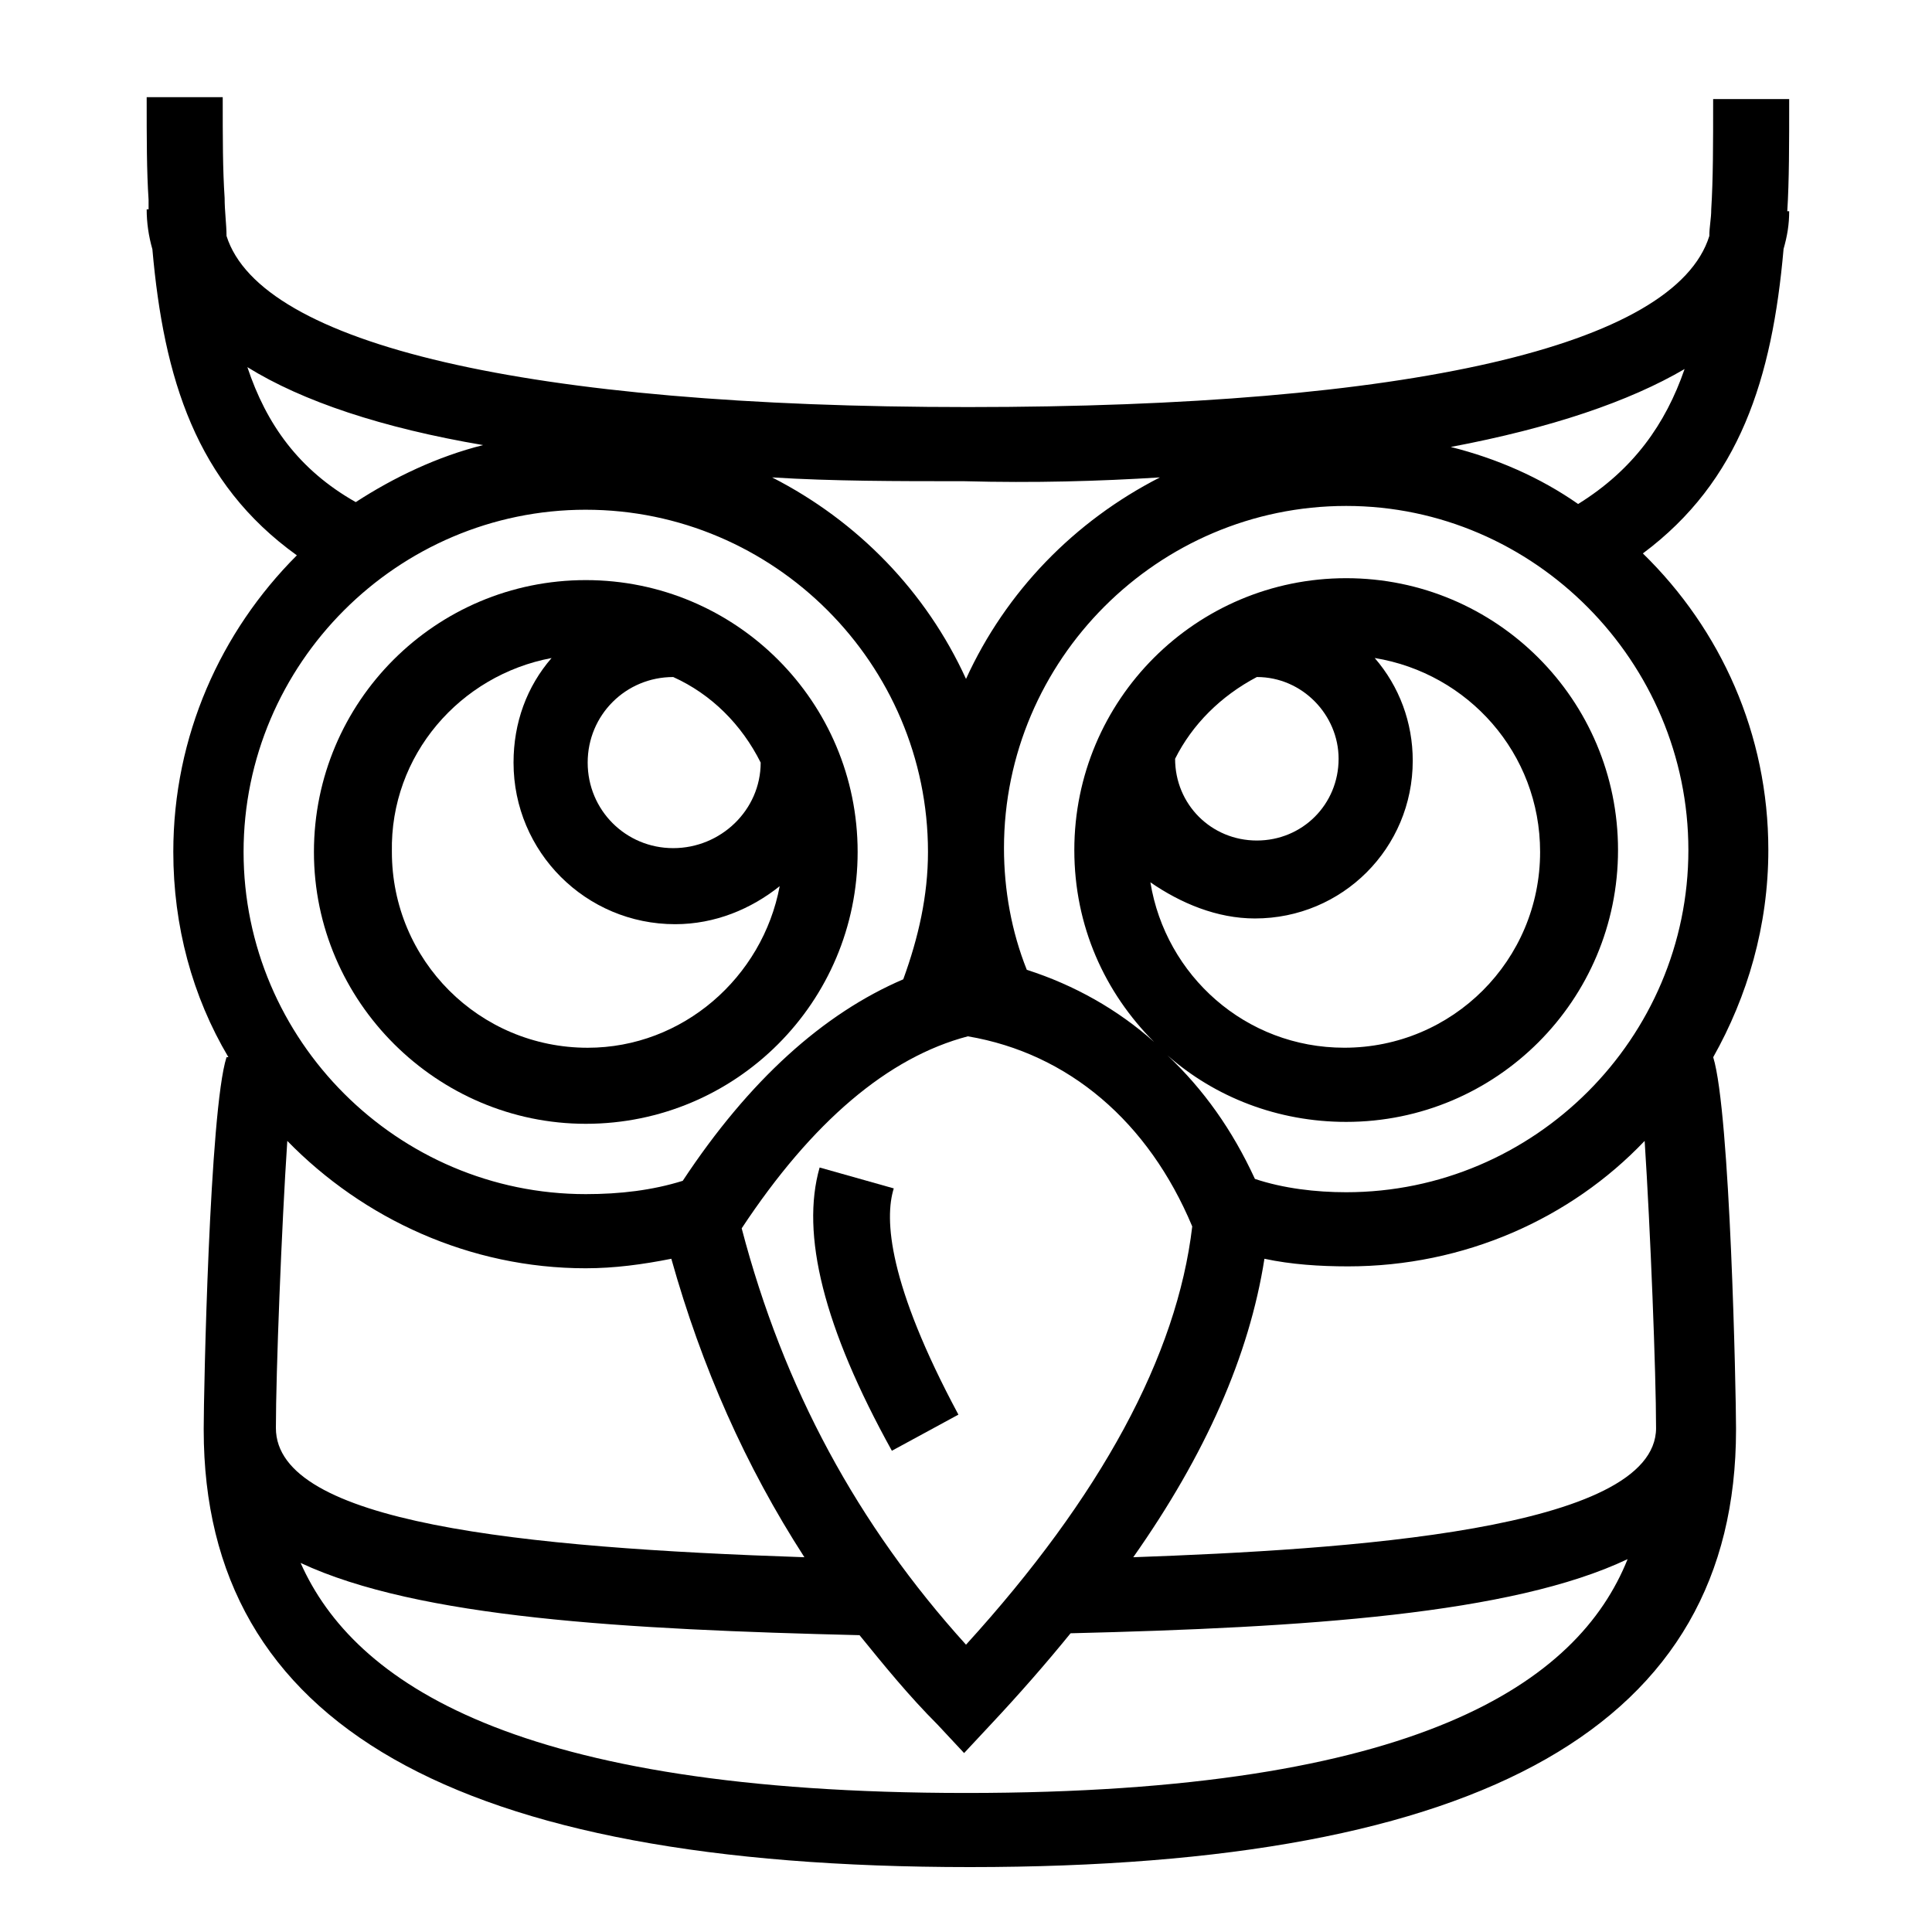 <?xml version="1.0" encoding="UTF-8"?>
<!-- Uploaded to: SVG Repo, www.svgrepo.com, Generator: SVG Repo Mixer Tools -->
<svg fill="#000000" width="800px" height="800px" version="1.1" viewBox="144 144 512 512" xmlns="http://www.w3.org/2000/svg">
 <g>
  <path d="m299.24 441.82c39.801 0 72.043-32.242 72.043-72.043 0-39.801-32.242-72.043-72.043-72.043s-72.043 32.242-72.043 72.043c-0.004 39.797 32.746 72.043 72.043 72.043zm46.348-95.727c0 12.594-10.578 22.672-23.176 22.672-12.594 0-22.672-10.078-22.672-22.672s10.078-22.672 22.672-22.672c10.078 4.535 18.141 12.598 23.176 22.672zm-55.418-27.707c-6.551 7.559-10.078 17.129-10.078 27.711 0 23.68 19.145 42.824 42.824 42.824 10.578 0 20.152-4.031 27.711-10.078-4.535 24.184-25.695 42.824-50.883 42.824-28.719 0-51.891-23.176-51.891-51.891-0.508-25.699 18.133-46.859 42.316-51.391z"/>
  <path d="m616.64 210.06c1.008-3.527 1.512-6.551 1.512-10.078h-0.504c0.504-8.062 0.504-17.633 0.504-29.727h-20.152c0 12.09 0 21.16-0.504 29.223 0 2.519-0.504 4.535-0.504 7.055-9.07 29.223-79.602 45.344-196.48 45.344-116.88 0-187.42-16.625-196.48-45.344 0-3.023-0.504-6.551-0.504-10.078-0.504-7.559-0.504-15.617-0.504-26.703h-20.152c0 11.082 0 19.648 0.504 27.207v2.519h-0.504c0 3.527 0.504 7.055 1.512 10.578 3.023 34.258 11.586 61.969 38.289 81.113-20.152 20.152-32.746 47.863-32.746 78.594 0 19.648 5.039 38.289 14.609 54.41h-0.504c-4.535 14.105-6.047 89.176-6.047 98.242v0.504c0 78.09 66.504 115.88 203.04 115.88s203.04-37.785 203.04-115.88v-0.504c0-9.07-1.512-83.633-6.047-98.242 9.07-16.121 14.609-34.762 14.609-54.914 0-30.73-12.594-58.441-33.25-78.594 25.695-19.141 34.258-46.348 37.281-80.605zm-165.25 60.457c-22.672 11.586-40.809 30.23-51.387 53.402-10.578-23.176-28.719-41.816-51.387-53.402 16.121 1.008 32.746 1.008 50.883 1.008 18.641 0.504 35.77 0 51.891-1.008zm-50.883 148.12c26.703 4.535 47.863 22.672 59.449 50.383-4.031 34.258-24.184 71.539-59.953 110.84-28.719-31.738-48.367-68.016-59.449-110.34 18.641-28.215 38.793-45.348 59.953-50.887zm-190.95-177.34c14.609 9.07 35.77 16.121 62.473 20.656-12.09 3.023-23.68 8.566-33.754 15.113-15.117-8.562-23.68-20.652-28.719-35.77zm89.68 37.789c49.879 0 90.688 40.809 90.688 90.688 0 11.586-2.519 22.672-6.551 33.754-21.16 9.07-40.809 26.703-58.441 53.402-8.062 2.519-16.625 3.527-25.695 3.527-49.879 0-90.688-40.809-90.688-90.688 0-49.875 40.809-90.684 90.688-90.684zm0 201.02c7.559 0 15.113-1.008 22.672-2.519 8.062 28.719 19.648 54.914 35.266 79.098-75.066-2.519-140.06-9.07-140.06-34.258 0-14.609 1.512-53.402 3.023-76.074 20.148 20.652 48.363 33.754 79.098 33.754zm100.76 139.05c-119.4 0-162.23-29.223-176.33-60.961 31.234 14.609 86.152 17.633 148.12 19.145 6.551 8.062 13.098 16.121 20.656 23.68l7.055 7.559 7.055-7.559c7.559-8.062 14.609-16.121 21.16-24.184 61.969-1.512 116.88-5.039 147.62-19.648-13.105 32.746-55.426 61.969-175.33 61.969zm182.88-96.73c0 27.207-82.625 32.242-138.55 34.258 19.145-27.207 30.73-53.402 34.762-79.098 7.055 1.512 14.609 2.016 22.168 2.016 30.73 0 58.945-12.594 78.594-33.25 1.512 23.172 3.023 61.461 3.023 76.074zm8.562-153.16c0 49.879-40.809 90.688-90.688 90.688-8.062 0-16.625-1.008-24.184-3.527-6.047-13.098-13.602-23.68-23.176-32.746 12.594 11.082 29.223 17.633 47.359 17.633 39.801 0 72.043-32.242 72.043-72.043s-32.242-72.043-72.043-72.043c-39.801 0-72.043 32.242-72.043 72.043 0 20.152 8.062 37.785 21.16 50.883-9.574-8.566-21.16-15.113-33.754-19.145-4.031-10.078-6.047-21.16-6.047-32.242 0-49.879 40.809-90.688 90.688-90.688 49.875 0 90.684 41.312 90.684 91.188zm-114.36-45.848c12.09 0 21.664 10.078 21.664 21.664 0 12.09-9.574 21.664-21.664 21.664-12.09 0-21.664-9.574-21.664-21.664 4.535-9.066 12.09-16.625 21.664-21.664zm-0.504 63.984c23.176 0 41.816-18.641 41.816-41.816 0-10.078-3.527-19.648-10.078-27.207 24.688 4.031 43.832 25.191 43.832 51.387 0 28.719-23.176 51.891-51.891 51.891-26.199 0-47.359-19.145-51.387-43.832 8.059 5.547 17.629 9.578 27.707 9.578zm51.891-124.95c26.703-5.039 47.359-12.09 61.969-20.656-5.039 14.609-13.602 26.703-28.215 35.77-10.074-7.051-21.66-12.09-33.754-15.113z"/>
  <path d="m361.21 453.4c-5.039 17.633 1.008 42.32 19.145 75.066l17.633-9.574c-18.641-34.762-19.648-51.891-17.129-59.953z"/>
 </g>
</svg>
